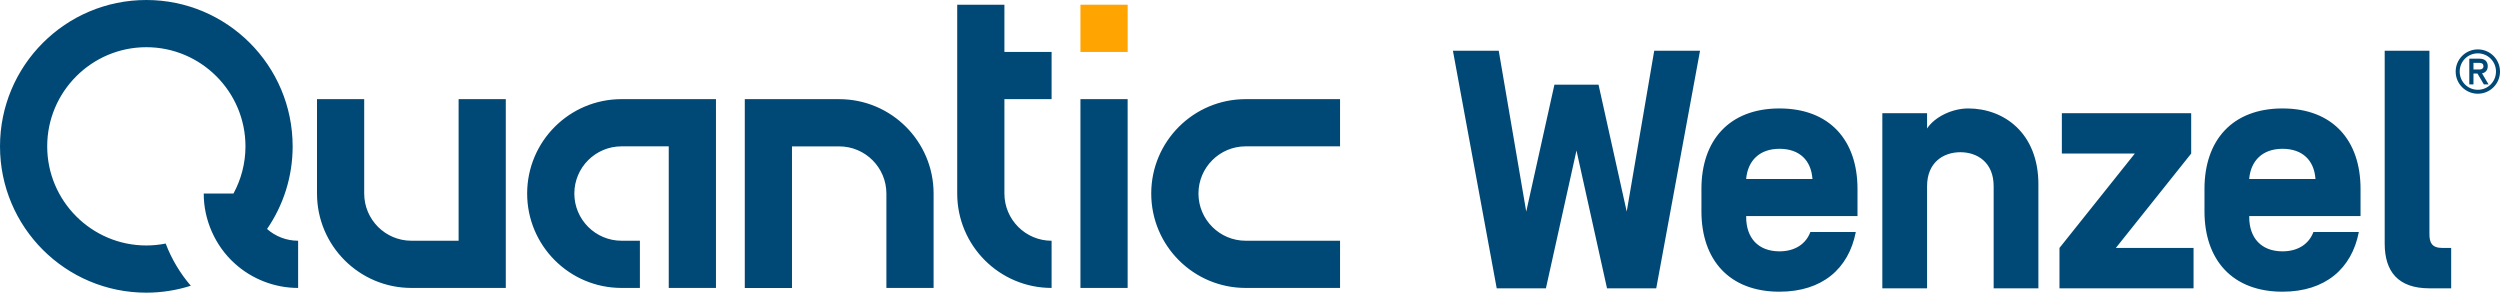 <?xml version="1.0" encoding="UTF-8"?>
<svg id="Layer_2" data-name="Layer 2" xmlns="http://www.w3.org/2000/svg" viewBox="0 0 1209.14 141.55">
  <defs>
    <style>
      .cls-1 {
        fill: #004976;
      }

      .cls-2 {
        fill: #ffa400;
      }
    </style>
  </defs>
  <g id="Layer_1-2" data-name="Layer 1">
    <polygon class="cls-2" points="545.4 25.12 522.56 25.12 522.56 2.28 545.4 2.28 545.4 25.12 545.4 25.12"/>
    <path class="cls-1" d="M579.64,93.6c0-12.59,10.25-22.82,22.83-22.82h45.65v-22.83h-45.65c-25.23,0-45.67,20.44-45.67,45.65s20.44,45.66,45.67,45.66h45.65v-22.83h-45.65c-12.59,0-22.83-10.23-22.83-22.83h0ZM522.56,139.27h22.83V47.95h-22.83v91.32h0ZM508.61,139.27v-22.83c-12.59,0-22.82-10.23-22.82-22.83v-45.65h22.82v-22.83h-22.82V2.28h-22.83v91.32c0,25.23,20.44,45.66,45.65,45.66h0ZM428.72,139.27h22.82v-45.66c0-25.21-20.44-45.65-45.65-45.65h-45.67v91.32h22.83v-68.48h22.83c12.59,0,22.83,10.23,22.83,22.82v45.66h0ZM323.45,139.27h22.83V47.95h-45.67c-25.21,0-45.65,20.44-45.65,45.65s20.44,45.66,45.65,45.66h8.88v-22.83h-8.88c-12.59,0-22.83-10.23-22.83-22.83s10.25-22.82,22.83-22.82h22.83v68.48h0ZM198.98,139.27h45.65V47.95h-22.82v68.48h-22.83c-12.59,0-22.83-10.23-22.83-22.83v-45.65h-22.83v45.65c0,25.23,20.45,45.66,45.67,45.66h0ZM113.37,127.28c8.32,7.66,19.52,12.01,30.82,11.98v-22.83c-5.76,0-11.01-2.15-15.03-5.68,7.81-11.37,12.38-25.14,12.38-39.97C141.54,31.7,109.85,0,70.77,0S0,31.7,0,70.78s31.68,70.77,70.77,70.77c7.51,0,14.73-1.19,21.51-3.35-5.16-5.99-9.29-12.89-12.15-20.41-3.02.6-6.16.93-9.36.93-26.43,0-47.94-21.51-47.94-47.94s21.51-47.95,47.94-47.95,47.95,21.51,47.95,47.95c0,8.25-2.11,16.03-5.8,22.82h-14.38c-.07,12.64,5.53,25.28,14.83,33.68h0ZM777.25,139.44h23.8l21.18-114.9h-22.16l-13.3,77.8-13.63-61.38h-21.34l-13.63,61.38-13.3-77.8h-22.16l21.18,114.9h23.8l14.78-66.64,14.77,66.64h0ZM898.39,104.49v-13.15c0-23.48-13.45-38.89-37.74-38.89s-37.74,15.42-37.74,38.89v10.85c0,23.48,13.45,38.89,37.74,38.89,20.7,0,33.49-11.15,36.92-28.88h-21.97c-2.13,5.75-7.4,9.36-14.95,9.36-10.34,0-16.1-6.57-16.1-16.58v-.49h53.85ZM860.65,71.97c9.7,0,15.28,5.58,15.94,14.45v.16h-32.04v-.16c.82-8.7,6.42-14.45,16.1-14.45h0ZM985.89,89.21c0-24.94-16.73-36.76-33.97-36.76-7.55,0-16.09,3.94-19.88,9.69v-7.39h-21.64v84.7h21.64v-49.41c0-11.49,7.89-16.42,16.1-16.42s16.1,4.92,16.1,16.42v49.41h21.64v-50.23h0ZM1059.78,74.27v-19.52h-62.55v19.52h35.29l-36.44,45.65v19.52h64.85v-19.52h-37.59l36.44-45.65h0ZM1141.69,104.49v-13.15c0-23.48-13.45-38.89-37.74-38.89s-37.74,15.42-37.74,38.89v10.85c0,23.48,13.45,38.89,37.74,38.89,20.68,0,33.49-11.15,36.92-28.88h-21.97c-2.13,5.75-7.4,9.36-14.95,9.36-10.34,0-16.1-6.57-16.1-16.58v-.49h53.85ZM1103.94,71.97c9.69,0,15.28,5.58,15.94,14.45v.16h-32.04v-.16c.82-8.7,6.42-14.45,16.1-14.45h0ZM1181.25,119.92c-5.25,0-6.24-2.79-6.24-6.73V24.54h-21.64v93.25c0,13.61,6.55,21.66,21.64,21.66h10.51v-19.52h-4.27ZM1198.42,23.89c5.92,0,10.72,4.79,10.72,10.72s-4.79,10.72-10.72,10.72-10.72-4.79-10.72-10.72,4.79-10.72,10.72-10.72ZM1198.42,43.42c4.88,0,8.78-3.93,8.78-8.81s-3.9-8.81-8.78-8.81-8.78,3.93-8.78,8.81,3.9,8.81,8.78,8.81ZM1201.34,40.83l-3.1-5.27h-1.93v5.27h-2.02v-12.44h5.06c2.41,0,3.87,1.34,3.87,3.6,0,1.91-1.01,3.13-2.77,3.48l3.16,5.36h-2.26ZM1196.31,33.6h3.04c1.07,0,1.79-.54,1.79-1.58s-.71-1.61-1.79-1.61h-3.04v3.19Z"/>
  </g>
</svg>